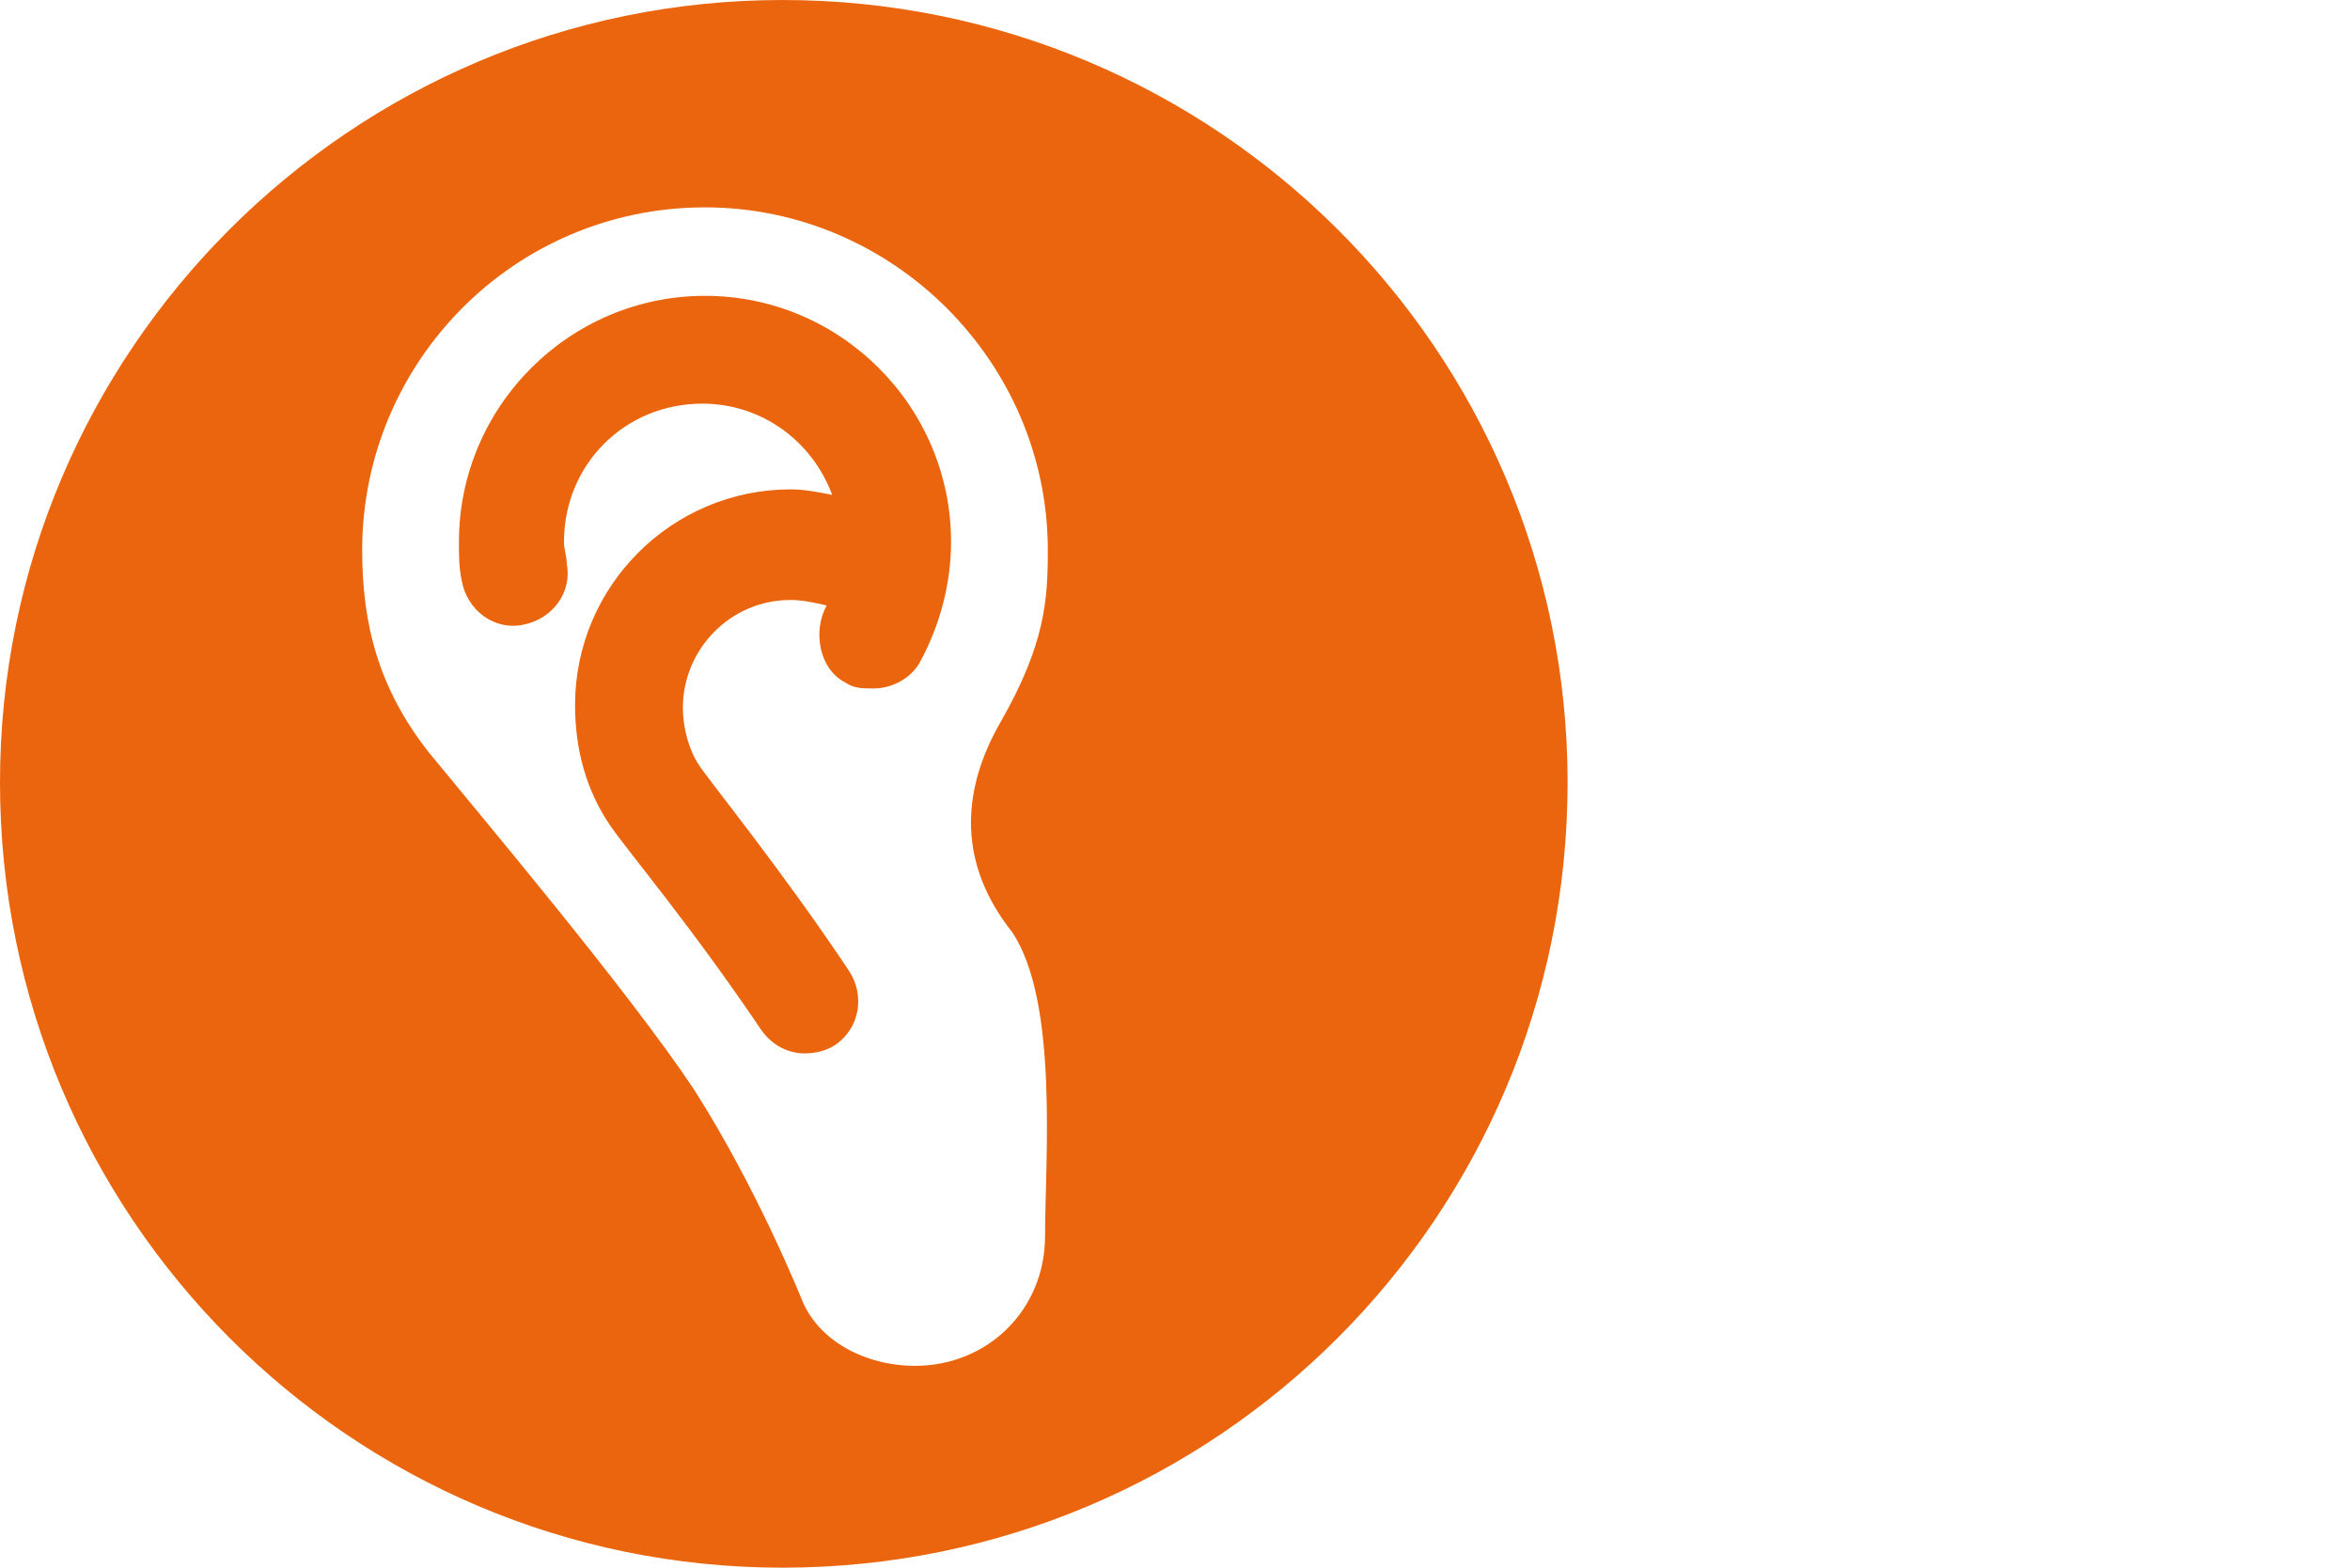 <?xml version="1.0" encoding="utf-8"?>
<!-- Generator: Adobe Illustrator 24.0.1, SVG Export Plug-In . SVG Version: 6.00 Build 0)  -->
<svg version="1.1" id="logo" xmlns="http://www.w3.org/2000/svg" xmlns:xlink="http://www.w3.org/1999/xlink" x="0px" y="0px"
	 viewBox="0 0 85 56.7" style="enable-background:new 0 0 85 56.7;" xml:space="preserve">
<style type="text/css">
	.st0{fill:none;}
	.st1{fill:#EA650D;}
</style>
<g>
	<rect class="st0" width="85" height="56.7"/>
	<g>
		<path class="st1" d="M22.1,29.9c0.7,1,2.9,3.6,5.4,7.3c0.4,0.6,1,0.9,1.6,0.9c0.4,0,0.8-0.1,1.1-0.3c0.9-0.6,1.1-1.8,0.5-2.7
			c-2.4-3.6-5-6.8-5.4-7.4c-0.4-0.6-0.6-1.4-0.6-2.1c0-2.1,1.7-3.9,3.9-3.9c0.4,0,0.9,0.1,1.3,0.2c-0.5,0.9-0.3,2.3,0.7,2.8
			c0.3,0.2,0.6,0.2,1,0.2c0.7,0,1.4-0.4,1.7-1c0.7-1.3,1.1-2.8,1.1-4.3c0-4.9-4-8.9-8.9-8.9c-4.9,0-8.9,4-8.9,8.9
			c0,0.5,0,0.9,0.1,1.4c0.2,1.1,1.2,1.8,2.2,1.6c1.1-0.2,1.8-1.2,1.6-2.2c0-0.3-0.1-0.5-0.1-0.8c0-2.8,2.2-5,5-5
			c2.2,0,4,1.4,4.7,3.3c-0.5-0.1-1-0.2-1.5-0.2c-4.3,0-7.8,3.5-7.8,7.8C20.8,27.1,21.2,28.6,22.1,29.9z"/>
		<path class="st1" d="M28.3,0C12.7,0,0,12.7,0,28.3C0,44,12.7,56.7,28.3,56.7C44,56.7,56.7,44,56.7,28.3C56.7,12.7,44,0,28.3,0z
			 M37.8,44.7c0,2.7-2.1,4.7-4.7,4.7c-1.8,0-3.5-0.9-4.1-2.4c0,0-1.6-4-3.9-7.6c-2.4-3.6-7.8-10-9.6-12.2c-1.8-2.3-2.4-4.6-2.4-7.3
			c0-6.8,5.5-12.4,12.4-12.4c6.8,0,12.4,5.6,12.4,12.4c0,1.8-0.1,3.4-1.7,6.2c-1.5,2.6-1.5,5.2,0.4,7.6C38.3,36.2,37.8,42,37.8,44.7
			z"/>
	</g>
</g>
</svg>

